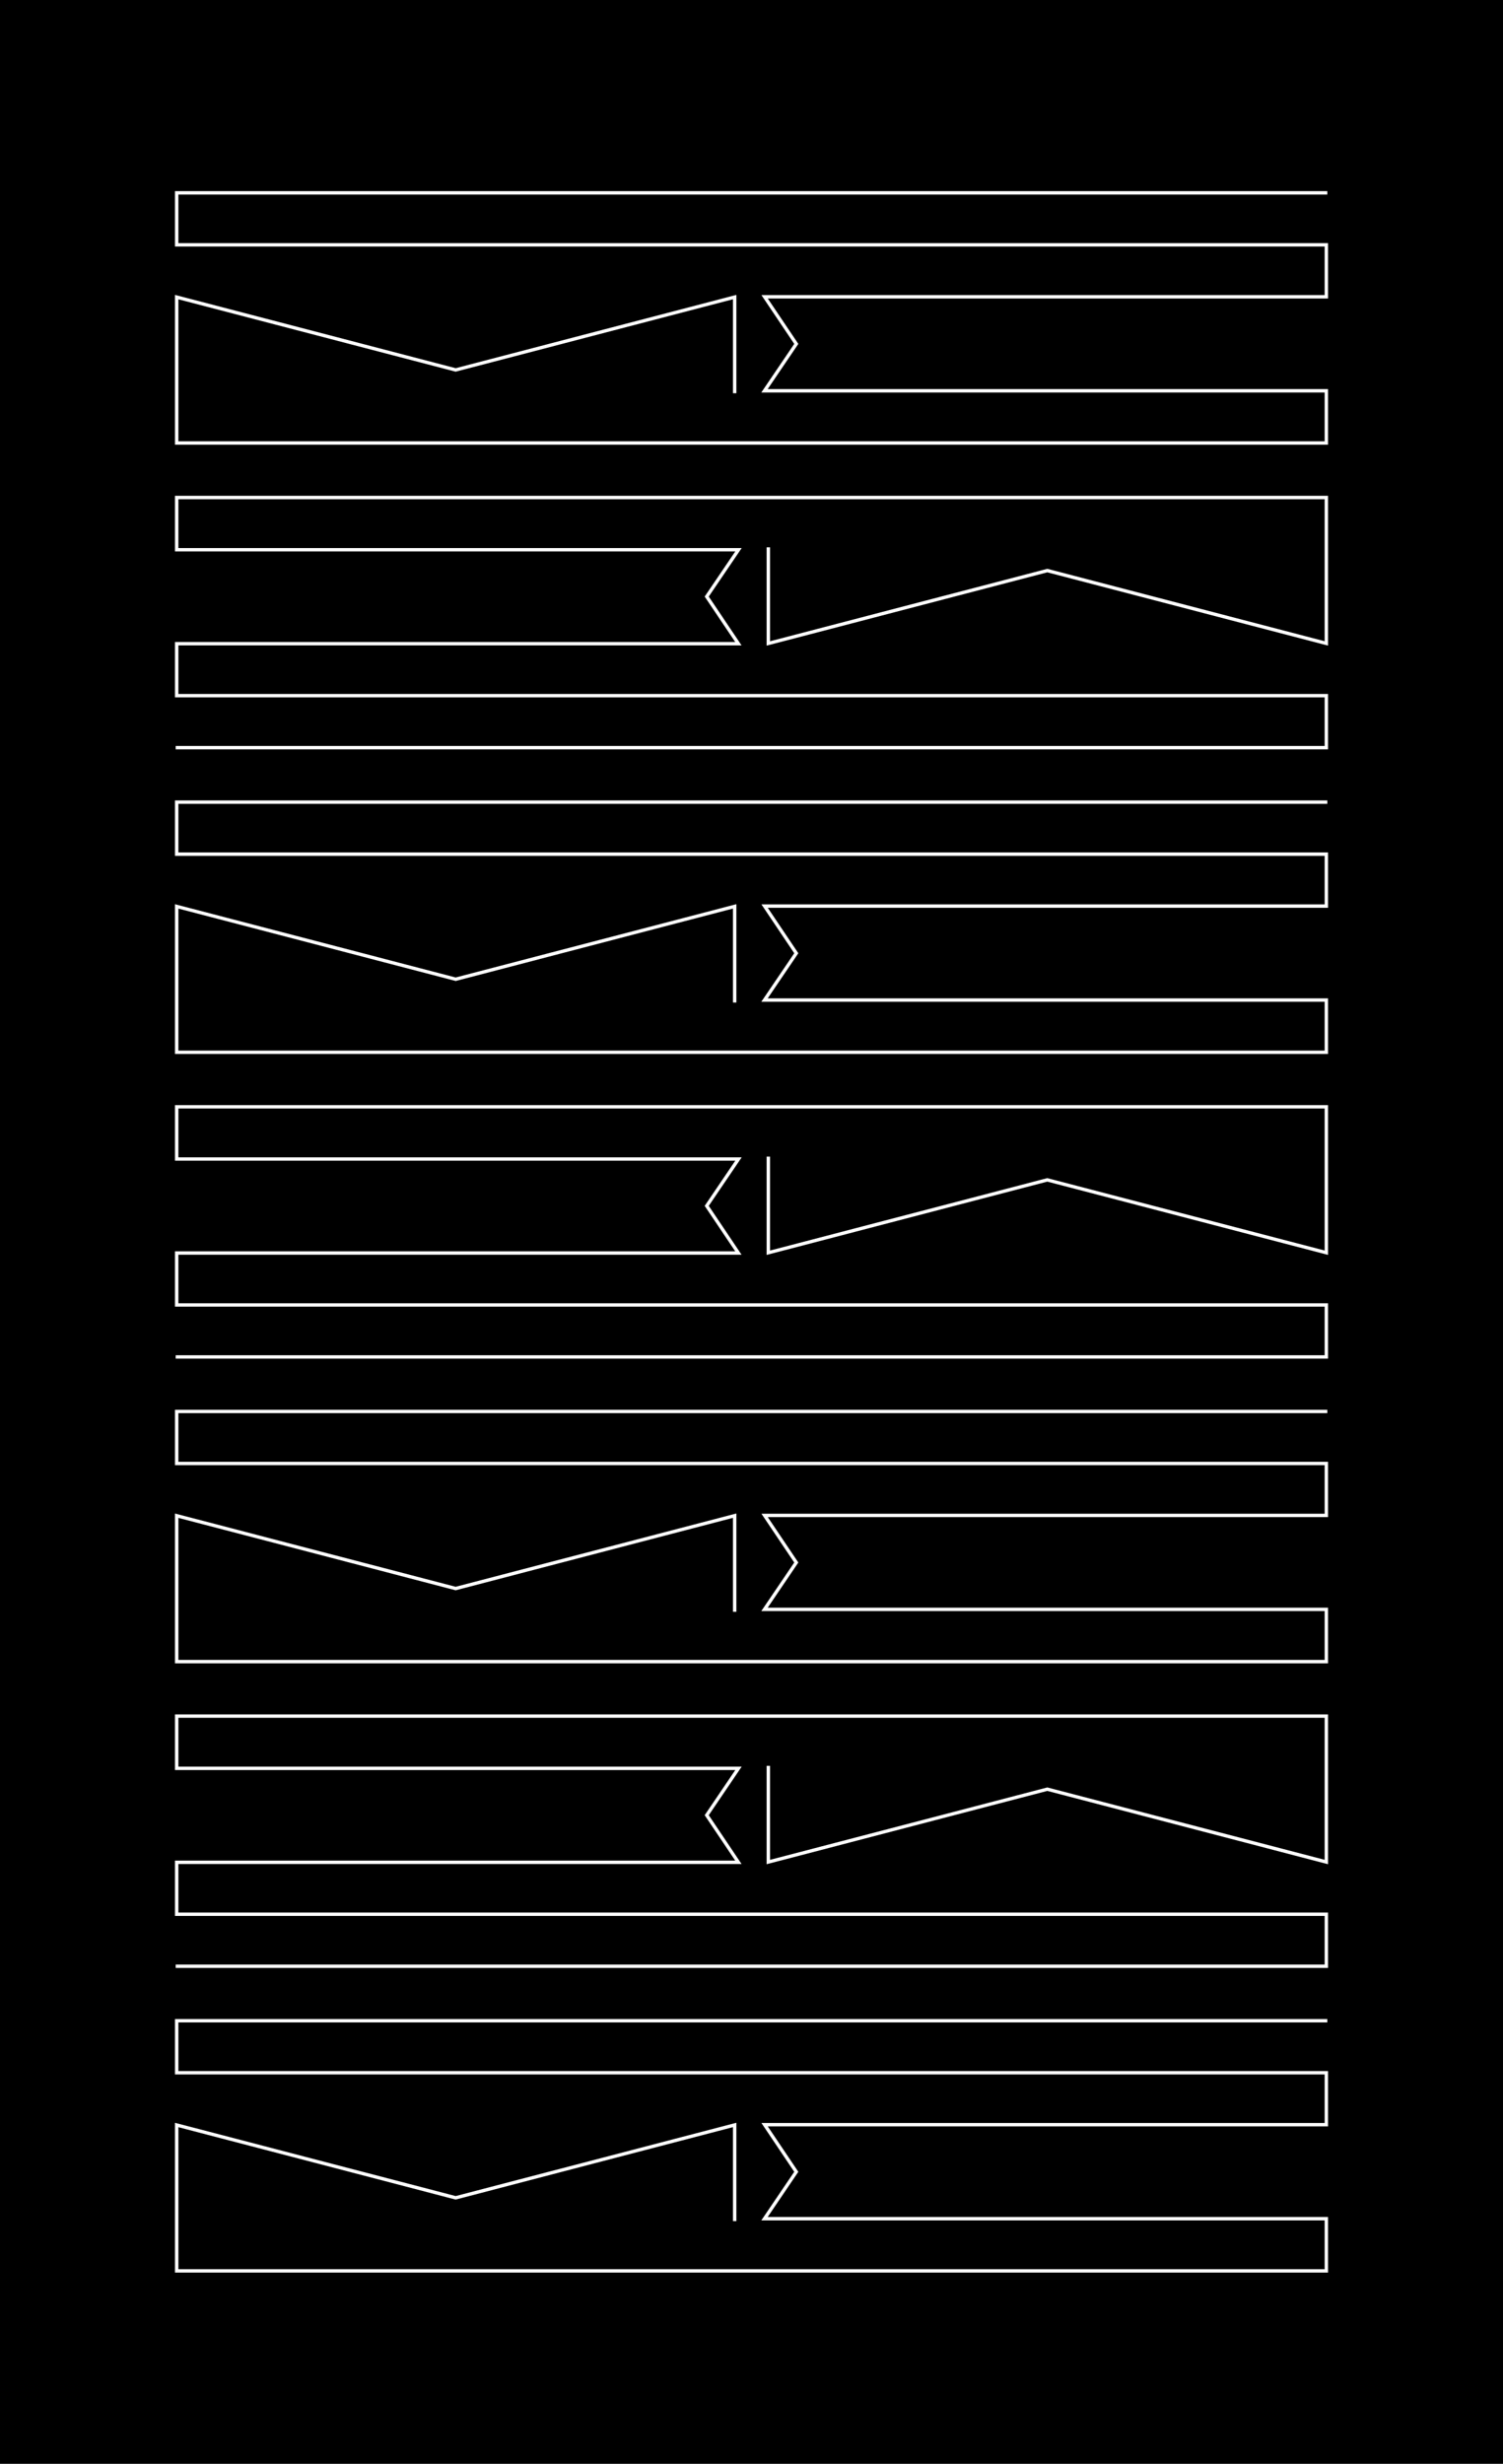 <?xml version="1.0" encoding="utf-8"?>
<!-- Generator: Adobe Illustrator 26.1.0, SVG Export Plug-In . SVG Version: 6.00 Build 0)  -->
<svg version="1.1" id="Layer_1" xmlns="http://www.w3.org/2000/svg" xmlns:xlink="http://www.w3.org/1999/xlink" x="0px" y="0px"
	 width="384.56px" height="630px" viewBox="0 0 384.56 630" style="enable-background:new 0 0 384.56 630;" xml:space="preserve">
<rect x="0" y="0" width="384.56" height="630" fill="#808080" stroke="none"/>
<style type="text/css">
	.st0{fill:#FFFFFF;stroke:#FFFFFF;stroke-width:0.5;stroke-miterlimit:10;}
</style>
<g>
	<g>
		<rect x="0.14" y="0.23" width="384.29" height="629.55"/>
		<path d="M384.56,630H0V0h384.56V630z M0.27,629.55h384.01V0.45H0.27V629.55z"/>
	</g>
	<g>
		<g>
			<polygon class="st0" points="339.54,113.46 45.02,113.46 45.02,75.73 45.25,75.79 116.59,94.41 188.16,75.73 188.16,100.3 
				187.79,100.3 187.79,76.2 116.59,94.78 116.54,94.77 45.39,76.21 45.39,113.1 339.18,113.1 339.18,100.11 195.26,100.11 
				203.52,87.94 195.29,75.71 339.18,75.71 339.18,62.79 45.02,62.79 45.02,49.13 339.36,49.13 339.36,49.5 45.39,49.5 45.39,62.43 
				339.54,62.43 339.54,76.08 195.97,76.08 203.96,87.94 195.95,99.74 339.54,99.74 			"/>
		</g>
		<g>
			<polygon class="st0" points="45.02,127.03 339.54,127.03 339.54,164.76 339.31,164.7 267.97,146.09 196.4,164.77 196.4,140.2 
				196.77,140.2 196.77,164.3 267.97,145.71 268.02,145.72 339.18,164.29 339.18,127.4 45.39,127.4 45.39,140.39 189.3,140.39 
				181.04,152.55 189.27,164.78 45.39,164.78 45.39,177.7 339.54,177.7 339.54,191.36 45.2,191.36 45.2,191 339.18,191 
				339.18,178.07 45.02,178.07 45.02,164.42 188.59,164.42 180.6,152.55 188.61,140.75 45.02,140.75 			"/>
		</g>
		<g>
			<polygon class="st0" points="339.54,269.26 45.02,269.26 45.02,231.54 45.25,231.6 116.59,250.21 188.16,231.53 188.16,256.1 
				187.79,256.1 187.79,232 116.59,250.59 116.54,250.57 45.39,232.01 45.39,268.9 339.18,268.9 339.18,255.91 195.26,255.91 
				203.52,243.75 195.29,231.51 339.18,231.51 339.18,218.6 45.02,218.6 45.02,204.93 339.36,204.93 339.36,205.3 45.39,205.3 
				45.39,218.23 339.54,218.23 339.54,231.88 195.97,231.88 203.96,243.75 195.95,255.54 339.54,255.54 			"/>
		</g>
		<g>
			<polygon class="st0" points="45.02,282.84 339.54,282.84 339.54,320.56 339.31,320.5 267.97,301.89 196.4,320.57 196.4,296 
				196.77,296 196.77,320.1 267.97,301.51 268.02,301.53 339.18,320.09 339.18,283.2 45.39,283.2 45.39,296.19 189.3,296.19 
				181.04,308.35 189.27,320.59 45.39,320.59 45.39,333.5 339.54,333.5 339.54,347.16 45.2,347.16 45.2,346.8 339.18,346.8 
				339.18,333.87 45.02,333.87 45.02,320.22 188.59,320.22 180.6,308.35 188.61,296.55 45.02,296.55 			"/>
		</g>
		<g>
			<polygon class="st0" points="339.54,425.07 45.02,425.07 45.02,387.34 45.25,387.4 116.59,406.01 188.16,387.33 188.16,411.9 
				187.79,411.9 187.79,387.8 116.59,406.39 116.54,406.38 45.39,387.81 45.39,424.7 339.18,424.7 339.18,411.71 195.26,411.71 
				203.52,399.55 195.29,387.32 339.18,387.32 339.18,374.4 45.02,374.4 45.02,360.74 339.36,360.74 339.36,361.1 45.39,361.1 
				45.39,374.04 339.54,374.04 339.54,387.68 195.97,387.68 203.96,399.55 195.95,411.35 339.54,411.35 			"/>
		</g>
		<g>
			<polygon class="st0" points="45.02,438.64 339.54,438.64 339.54,476.37 339.31,476.31 267.97,457.69 196.4,476.37 196.4,451.8 
				196.77,451.8 196.77,475.9 267.97,457.32 268.02,457.33 339.18,475.89 339.18,439 45.39,439 45.39,451.99 189.3,451.99 
				181.04,464.16 189.27,476.39 45.39,476.39 45.39,489.31 339.54,489.31 339.54,502.97 45.2,502.97 45.2,502.6 339.18,502.6 
				339.18,489.67 45.02,489.67 45.02,476.02 188.59,476.02 180.6,464.16 188.61,452.36 45.02,452.36 			"/>
		</g>
		<g>
			<polygon class="st0" points="339.54,580.87 45.02,580.87 45.02,543.14 45.25,543.2 116.59,561.81 188.16,543.13 188.16,567.71 
				187.79,567.71 187.79,543.6 116.59,562.19 116.54,562.18 45.39,543.61 45.39,580.5 339.18,580.5 339.18,567.52 195.26,567.52 
				203.52,555.35 195.29,543.12 339.18,543.12 339.18,530.2 45.02,530.2 45.02,516.54 339.36,516.54 339.36,516.9 45.39,516.9 
				45.39,529.84 339.54,529.84 339.54,543.48 195.97,543.48 203.96,555.35 195.95,567.15 339.54,567.15 			"/>
		</g>
	</g>
</g>
</svg>
